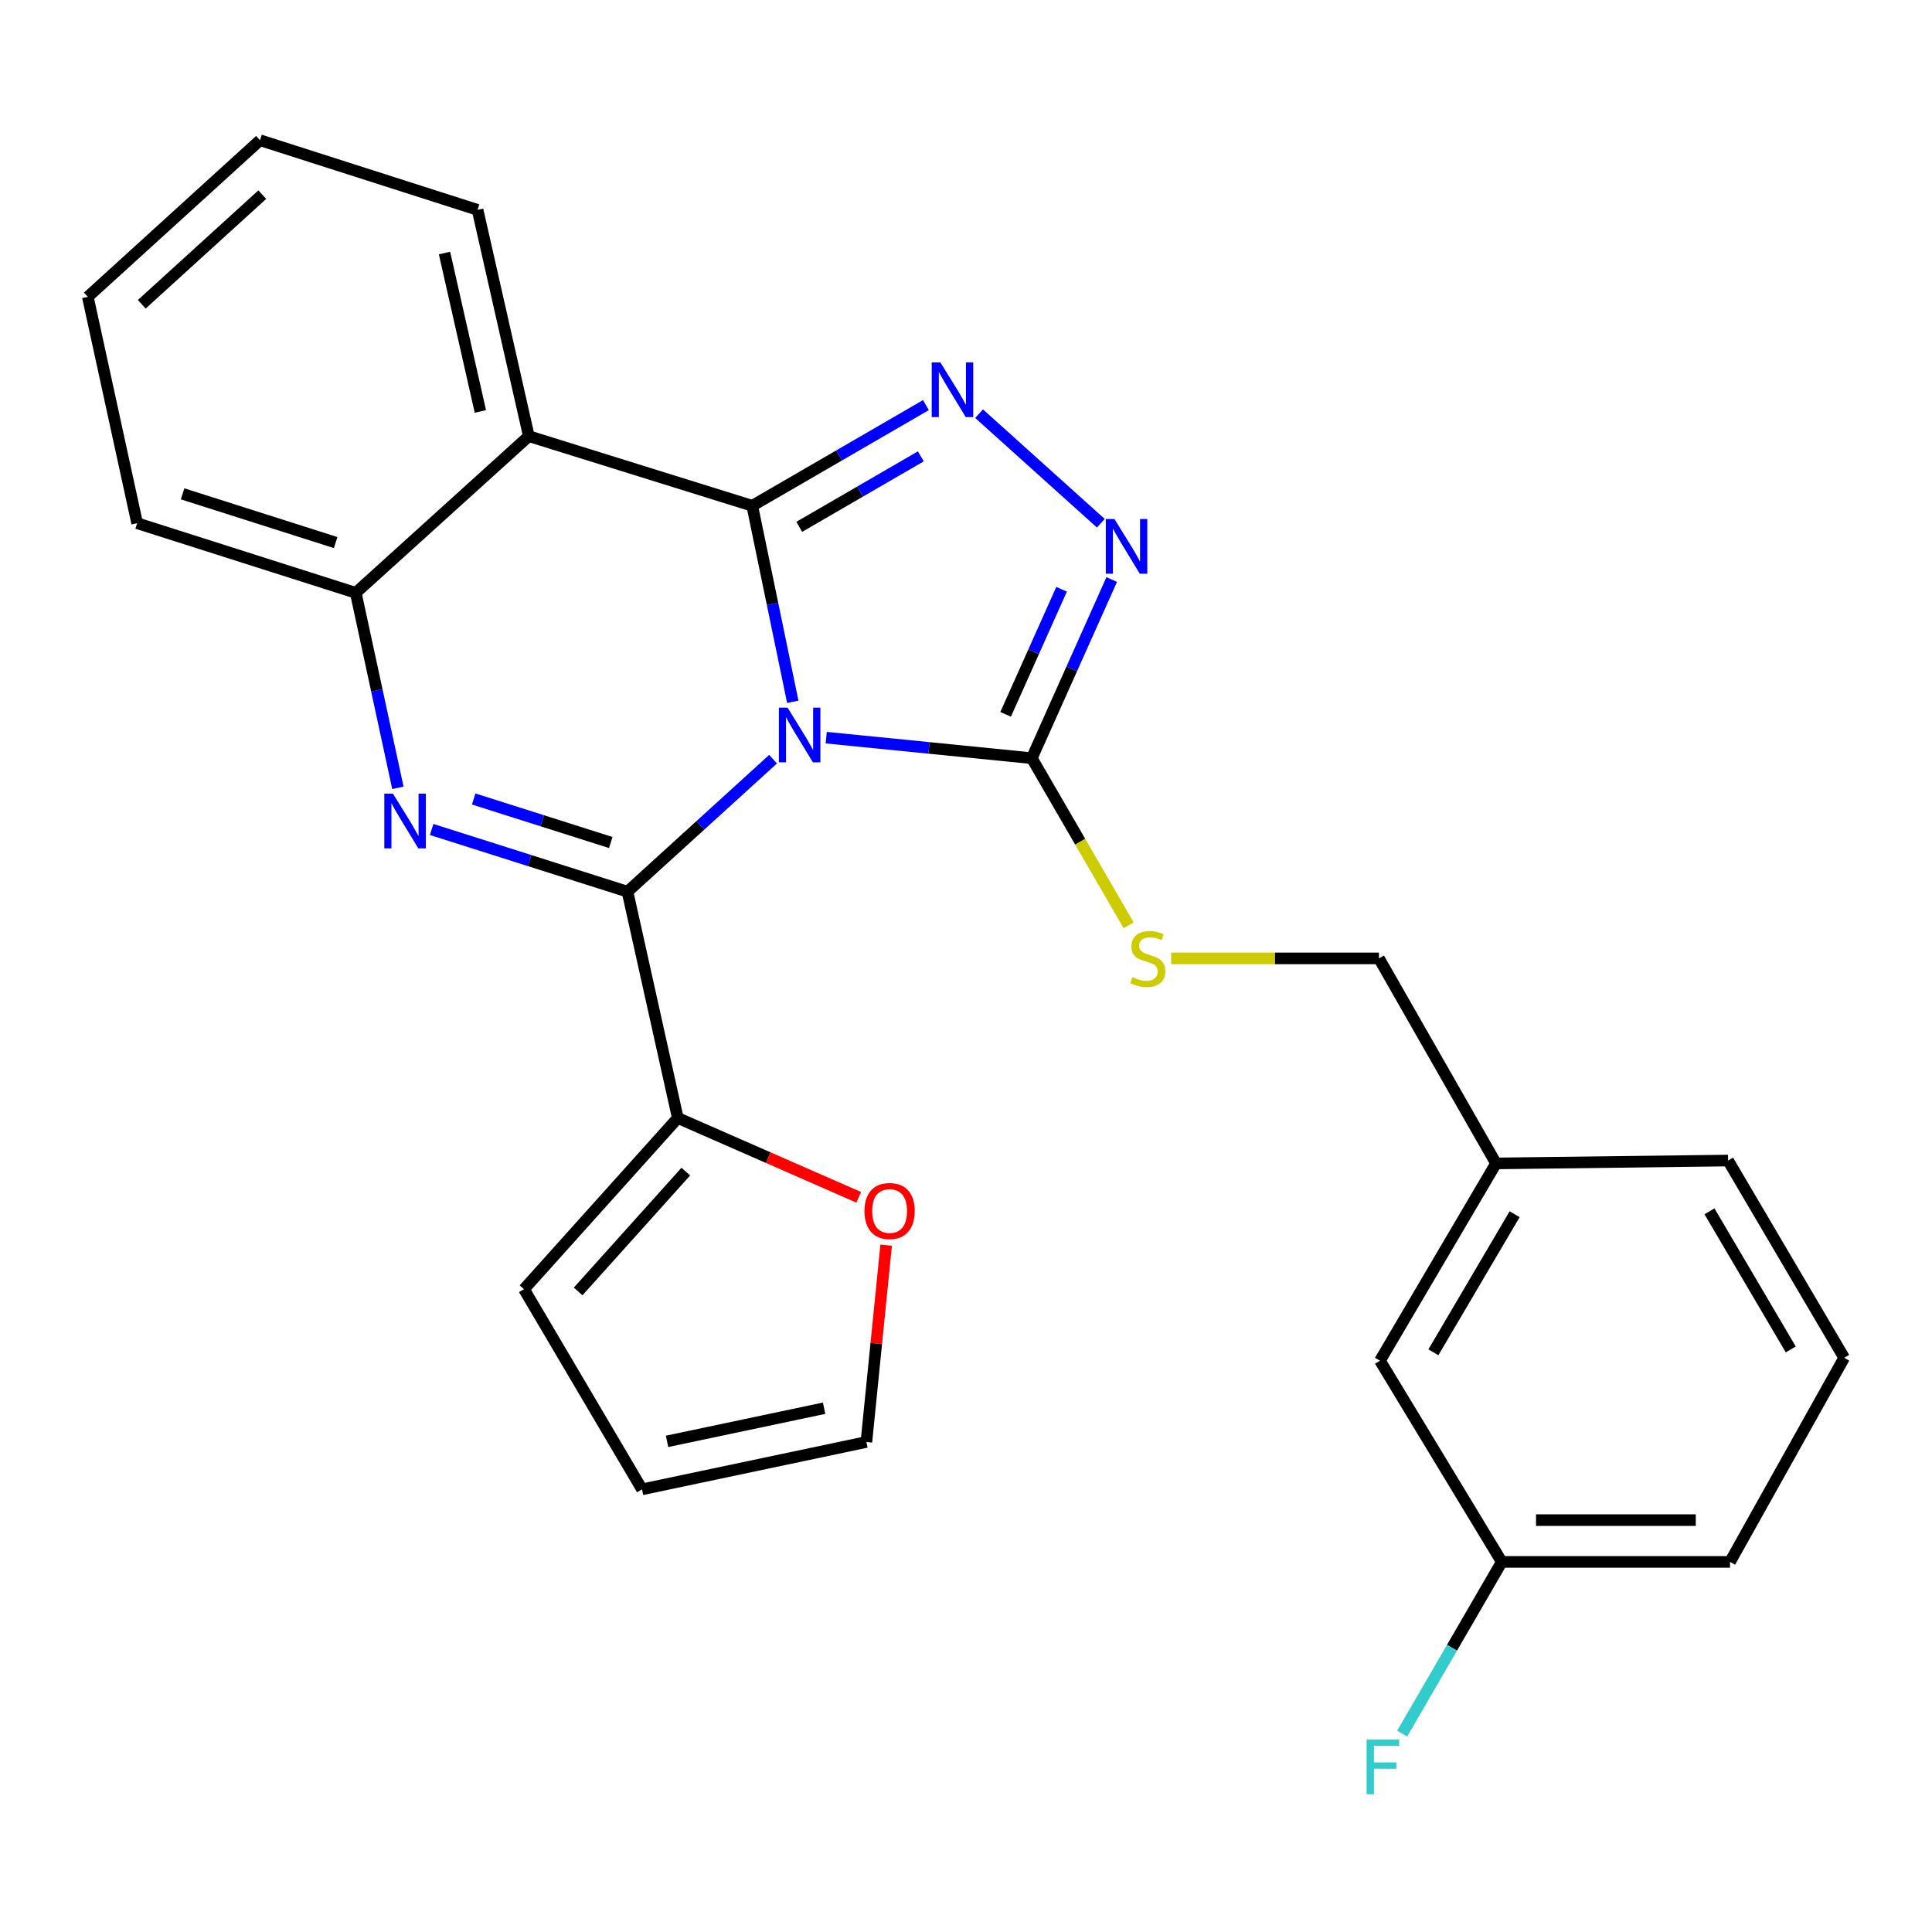 <?xml version='1.0' encoding='iso-8859-1'?>
<svg version='1.1' baseProfile='full'
              xmlns='http://www.w3.org/2000/svg'
                      xmlns:rdkit='http://www.rdkit.org/xml'
                      xmlns:xlink='http://www.w3.org/1999/xlink'
                  xml:space='preserve'
width='1000px' height='1000px' viewBox='0 0 1000 1000'>
<!-- END OF HEADER -->
<rect style='opacity:1.0;fill:#FFFFFF;stroke:none' width='1000' height='1000' x='0' y='0'> </rect>
<path class='bond-0' d='M 410.34,363.246 L 399.849,312.519' style='fill:none;fill-rule:evenodd;stroke:#0000FF;stroke-width:6px;stroke-linecap:butt;stroke-linejoin:miter;stroke-opacity:1' />
<path class='bond-0' d='M 399.849,312.519 L 389.359,261.791' style='fill:none;fill-rule:evenodd;stroke:#000000;stroke-width:6px;stroke-linecap:butt;stroke-linejoin:miter;stroke-opacity:1' />
<path class='bond-1' d='M 400.143,392.95 L 362.464,427.24' style='fill:none;fill-rule:evenodd;stroke:#0000FF;stroke-width:6px;stroke-linecap:butt;stroke-linejoin:miter;stroke-opacity:1' />
<path class='bond-1' d='M 362.464,427.24 L 324.786,461.53' style='fill:none;fill-rule:evenodd;stroke:#000000;stroke-width:6px;stroke-linecap:butt;stroke-linejoin:miter;stroke-opacity:1' />
<path class='bond-4' d='M 427.654,381.809 L 480.853,387.124' style='fill:none;fill-rule:evenodd;stroke:#0000FF;stroke-width:6px;stroke-linecap:butt;stroke-linejoin:miter;stroke-opacity:1' />
<path class='bond-4' d='M 480.853,387.124 L 534.053,392.439' style='fill:none;fill-rule:evenodd;stroke:#000000;stroke-width:6px;stroke-linecap:butt;stroke-linejoin:miter;stroke-opacity:1' />
<path class='bond-3' d='M 389.359,261.791 L 434.309,235.738' style='fill:none;fill-rule:evenodd;stroke:#000000;stroke-width:6px;stroke-linecap:butt;stroke-linejoin:miter;stroke-opacity:1' />
<path class='bond-3' d='M 434.309,235.738 L 479.26,209.685' style='fill:none;fill-rule:evenodd;stroke:#0000FF;stroke-width:6px;stroke-linecap:butt;stroke-linejoin:miter;stroke-opacity:1' />
<path class='bond-3' d='M 413.69,272.688 L 445.155,254.45' style='fill:none;fill-rule:evenodd;stroke:#000000;stroke-width:6px;stroke-linecap:butt;stroke-linejoin:miter;stroke-opacity:1' />
<path class='bond-3' d='M 445.155,254.45 L 476.621,236.213' style='fill:none;fill-rule:evenodd;stroke:#0000FF;stroke-width:6px;stroke-linecap:butt;stroke-linejoin:miter;stroke-opacity:1' />
<path class='bond-5' d='M 389.359,261.791 L 273.719,225.756' style='fill:none;fill-rule:evenodd;stroke:#000000;stroke-width:6px;stroke-linecap:butt;stroke-linejoin:miter;stroke-opacity:1' />
<path class='bond-2' d='M 324.786,461.53 L 274.104,445.433' style='fill:none;fill-rule:evenodd;stroke:#000000;stroke-width:6px;stroke-linecap:butt;stroke-linejoin:miter;stroke-opacity:1' />
<path class='bond-2' d='M 274.104,445.433 L 223.422,429.336' style='fill:none;fill-rule:evenodd;stroke:#0000FF;stroke-width:6px;stroke-linecap:butt;stroke-linejoin:miter;stroke-opacity:1' />
<path class='bond-2' d='M 316.128,436.087 L 280.651,424.819' style='fill:none;fill-rule:evenodd;stroke:#000000;stroke-width:6px;stroke-linecap:butt;stroke-linejoin:miter;stroke-opacity:1' />
<path class='bond-2' d='M 280.651,424.819 L 245.174,413.551' style='fill:none;fill-rule:evenodd;stroke:#0000FF;stroke-width:6px;stroke-linecap:butt;stroke-linejoin:miter;stroke-opacity:1' />
<path class='bond-8' d='M 324.786,461.53 L 350.824,578.672' style='fill:none;fill-rule:evenodd;stroke:#000000;stroke-width:6px;stroke-linecap:butt;stroke-linejoin:miter;stroke-opacity:1' />
<path class='bond-7' d='M 205.95,407.784 L 195.045,357.317' style='fill:none;fill-rule:evenodd;stroke:#0000FF;stroke-width:6px;stroke-linecap:butt;stroke-linejoin:miter;stroke-opacity:1' />
<path class='bond-7' d='M 195.045,357.317 L 184.141,306.85' style='fill:none;fill-rule:evenodd;stroke:#000000;stroke-width:6px;stroke-linecap:butt;stroke-linejoin:miter;stroke-opacity:1' />
<path class='bond-26' d='M 506.765,214.115 L 569.794,270.832' style='fill:none;fill-rule:evenodd;stroke:#0000FF;stroke-width:6px;stroke-linecap:butt;stroke-linejoin:miter;stroke-opacity:1' />
<path class='bond-6' d='M 534.053,392.439 L 554.738,346.204' style='fill:none;fill-rule:evenodd;stroke:#000000;stroke-width:6px;stroke-linecap:butt;stroke-linejoin:miter;stroke-opacity:1' />
<path class='bond-6' d='M 554.738,346.204 L 575.423,299.969' style='fill:none;fill-rule:evenodd;stroke:#0000FF;stroke-width:6px;stroke-linecap:butt;stroke-linejoin:miter;stroke-opacity:1' />
<path class='bond-6' d='M 520.516,369.736 L 534.995,337.371' style='fill:none;fill-rule:evenodd;stroke:#000000;stroke-width:6px;stroke-linecap:butt;stroke-linejoin:miter;stroke-opacity:1' />
<path class='bond-6' d='M 534.995,337.371 L 549.475,305.007' style='fill:none;fill-rule:evenodd;stroke:#0000FF;stroke-width:6px;stroke-linecap:butt;stroke-linejoin:miter;stroke-opacity:1' />
<path class='bond-9' d='M 534.053,392.439 L 559.121,435.694' style='fill:none;fill-rule:evenodd;stroke:#000000;stroke-width:6px;stroke-linecap:butt;stroke-linejoin:miter;stroke-opacity:1' />
<path class='bond-9' d='M 559.121,435.694 L 584.189,478.949' style='fill:none;fill-rule:evenodd;stroke:#CCCC00;stroke-width:6px;stroke-linecap:butt;stroke-linejoin:miter;stroke-opacity:1' />
<path class='bond-15' d='M 273.719,225.756 L 247.188,108.626' style='fill:none;fill-rule:evenodd;stroke:#000000;stroke-width:6px;stroke-linecap:butt;stroke-linejoin:miter;stroke-opacity:1' />
<path class='bond-15' d='M 248.645,212.964 L 230.073,130.973' style='fill:none;fill-rule:evenodd;stroke:#000000;stroke-width:6px;stroke-linecap:butt;stroke-linejoin:miter;stroke-opacity:1' />
<path class='bond-27' d='M 273.719,225.756 L 184.141,306.85' style='fill:none;fill-rule:evenodd;stroke:#000000;stroke-width:6px;stroke-linecap:butt;stroke-linejoin:miter;stroke-opacity:1' />
<path class='bond-20' d='M 184.141,306.85 L 70.988,270.815' style='fill:none;fill-rule:evenodd;stroke:#000000;stroke-width:6px;stroke-linecap:butt;stroke-linejoin:miter;stroke-opacity:1' />
<path class='bond-20' d='M 173.731,280.836 L 94.524,255.612' style='fill:none;fill-rule:evenodd;stroke:#000000;stroke-width:6px;stroke-linecap:butt;stroke-linejoin:miter;stroke-opacity:1' />
<path class='bond-10' d='M 350.824,578.672 L 397.644,599.197' style='fill:none;fill-rule:evenodd;stroke:#000000;stroke-width:6px;stroke-linecap:butt;stroke-linejoin:miter;stroke-opacity:1' />
<path class='bond-10' d='M 397.644,599.197 L 444.463,619.723' style='fill:none;fill-rule:evenodd;stroke:#FF0000;stroke-width:6px;stroke-linecap:butt;stroke-linejoin:miter;stroke-opacity:1' />
<path class='bond-11' d='M 350.824,578.672 L 271.219,667.288' style='fill:none;fill-rule:evenodd;stroke:#000000;stroke-width:6px;stroke-linecap:butt;stroke-linejoin:miter;stroke-opacity:1' />
<path class='bond-11' d='M 354.973,606.418 L 299.25,668.449' style='fill:none;fill-rule:evenodd;stroke:#000000;stroke-width:6px;stroke-linecap:butt;stroke-linejoin:miter;stroke-opacity:1' />
<path class='bond-14' d='M 606.179,496.063 L 659.964,496.063' style='fill:none;fill-rule:evenodd;stroke:#CCCC00;stroke-width:6px;stroke-linecap:butt;stroke-linejoin:miter;stroke-opacity:1' />
<path class='bond-14' d='M 659.964,496.063 L 713.749,496.063' style='fill:none;fill-rule:evenodd;stroke:#000000;stroke-width:6px;stroke-linecap:butt;stroke-linejoin:miter;stroke-opacity:1' />
<path class='bond-12' d='M 458.672,644.501 L 453.556,695.438' style='fill:none;fill-rule:evenodd;stroke:#FF0000;stroke-width:6px;stroke-linecap:butt;stroke-linejoin:miter;stroke-opacity:1' />
<path class='bond-12' d='M 453.556,695.438 L 448.44,746.376' style='fill:none;fill-rule:evenodd;stroke:#000000;stroke-width:6px;stroke-linecap:butt;stroke-linejoin:miter;stroke-opacity:1' />
<path class='bond-13' d='M 271.219,667.288 L 332.308,770.888' style='fill:none;fill-rule:evenodd;stroke:#000000;stroke-width:6px;stroke-linecap:butt;stroke-linejoin:miter;stroke-opacity:1' />
<path class='bond-28' d='M 448.44,746.376 L 332.308,770.888' style='fill:none;fill-rule:evenodd;stroke:#000000;stroke-width:6px;stroke-linecap:butt;stroke-linejoin:miter;stroke-opacity:1' />
<path class='bond-28' d='M 426.554,728.891 L 345.261,746.049' style='fill:none;fill-rule:evenodd;stroke:#000000;stroke-width:6px;stroke-linecap:butt;stroke-linejoin:miter;stroke-opacity:1' />
<path class='bond-18' d='M 713.749,496.063 L 774.345,602.186' style='fill:none;fill-rule:evenodd;stroke:#000000;stroke-width:6px;stroke-linecap:butt;stroke-linejoin:miter;stroke-opacity:1' />
<path class='bond-24' d='M 247.188,108.626 L 134.576,72.578' style='fill:none;fill-rule:evenodd;stroke:#000000;stroke-width:6px;stroke-linecap:butt;stroke-linejoin:miter;stroke-opacity:1' />
<path class='bond-16' d='M 714.266,704.297 L 774.345,602.186' style='fill:none;fill-rule:evenodd;stroke:#000000;stroke-width:6px;stroke-linecap:butt;stroke-linejoin:miter;stroke-opacity:1' />
<path class='bond-16' d='M 741.919,699.948 L 783.974,628.471' style='fill:none;fill-rule:evenodd;stroke:#000000;stroke-width:6px;stroke-linecap:butt;stroke-linejoin:miter;stroke-opacity:1' />
<path class='bond-17' d='M 714.266,704.297 L 777.325,808.438' style='fill:none;fill-rule:evenodd;stroke:#000000;stroke-width:6px;stroke-linecap:butt;stroke-linejoin:miter;stroke-opacity:1' />
<path class='bond-19' d='M 777.325,808.438 L 751.543,852.88' style='fill:none;fill-rule:evenodd;stroke:#000000;stroke-width:6px;stroke-linecap:butt;stroke-linejoin:miter;stroke-opacity:1' />
<path class='bond-19' d='M 751.543,852.88 L 725.761,897.322' style='fill:none;fill-rule:evenodd;stroke:#33CCCC;stroke-width:6px;stroke-linecap:butt;stroke-linejoin:miter;stroke-opacity:1' />
<path class='bond-30' d='M 777.325,808.438 L 895.464,808.438' style='fill:none;fill-rule:evenodd;stroke:#000000;stroke-width:6px;stroke-linecap:butt;stroke-linejoin:miter;stroke-opacity:1' />
<path class='bond-30' d='M 795.045,786.809 L 877.743,786.809' style='fill:none;fill-rule:evenodd;stroke:#000000;stroke-width:6px;stroke-linecap:butt;stroke-linejoin:miter;stroke-opacity:1' />
<path class='bond-23' d='M 774.345,602.186 L 894.454,600.696' style='fill:none;fill-rule:evenodd;stroke:#000000;stroke-width:6px;stroke-linecap:butt;stroke-linejoin:miter;stroke-opacity:1' />
<path class='bond-25' d='M 70.988,270.815 L 45.455,153.661' style='fill:none;fill-rule:evenodd;stroke:#000000;stroke-width:6px;stroke-linecap:butt;stroke-linejoin:miter;stroke-opacity:1' />
<path class='bond-21' d='M 954.545,702.807 L 894.454,600.696' style='fill:none;fill-rule:evenodd;stroke:#000000;stroke-width:6px;stroke-linecap:butt;stroke-linejoin:miter;stroke-opacity:1' />
<path class='bond-21' d='M 926.892,698.46 L 884.828,626.983' style='fill:none;fill-rule:evenodd;stroke:#000000;stroke-width:6px;stroke-linecap:butt;stroke-linejoin:miter;stroke-opacity:1' />
<path class='bond-22' d='M 954.545,702.807 L 895.464,808.438' style='fill:none;fill-rule:evenodd;stroke:#000000;stroke-width:6px;stroke-linecap:butt;stroke-linejoin:miter;stroke-opacity:1' />
<path class='bond-29' d='M 134.576,72.578 L 45.455,153.661' style='fill:none;fill-rule:evenodd;stroke:#000000;stroke-width:6px;stroke-linecap:butt;stroke-linejoin:miter;stroke-opacity:1' />
<path class='bond-29' d='M 135.763,100.739 L 73.378,157.497' style='fill:none;fill-rule:evenodd;stroke:#000000;stroke-width:6px;stroke-linecap:butt;stroke-linejoin:miter;stroke-opacity:1' />
<path  class='atom-0' d='M 407.635 366.275
L 416.915 381.275
Q 417.835 382.755, 419.315 385.435
Q 420.795 388.115, 420.875 388.275
L 420.875 366.275
L 424.635 366.275
L 424.635 394.595
L 420.755 394.595
L 410.795 378.195
Q 409.635 376.275, 408.395 374.075
Q 407.195 371.875, 406.835 371.195
L 406.835 394.595
L 403.155 394.595
L 403.155 366.275
L 407.635 366.275
' fill='#0000FF'/>
<path  class='atom-3' d='M 203.402 410.805
L 212.682 425.805
Q 213.602 427.285, 215.082 429.965
Q 216.562 432.645, 216.642 432.805
L 216.642 410.805
L 220.402 410.805
L 220.402 439.125
L 216.522 439.125
L 206.562 422.725
Q 205.402 420.805, 204.162 418.605
Q 202.962 416.405, 202.602 415.725
L 202.602 439.125
L 198.922 439.125
L 198.922 410.805
L 203.402 410.805
' fill='#0000FF'/>
<path  class='atom-4' d='M 486.735 187.564
L 496.015 202.564
Q 496.935 204.044, 498.415 206.724
Q 499.895 209.404, 499.975 209.564
L 499.975 187.564
L 503.735 187.564
L 503.735 215.884
L 499.855 215.884
L 489.895 199.484
Q 488.735 197.564, 487.495 195.364
Q 486.295 193.164, 485.935 192.484
L 485.935 215.884
L 482.255 215.884
L 482.255 187.564
L 486.735 187.564
' fill='#0000FF'/>
<path  class='atom-7' d='M 576.841 268.647
L 586.121 283.647
Q 587.041 285.127, 588.521 287.807
Q 590.001 290.487, 590.081 290.647
L 590.081 268.647
L 593.841 268.647
L 593.841 296.967
L 589.961 296.967
L 580.001 280.567
Q 578.841 278.647, 577.601 276.447
Q 576.401 274.247, 576.041 273.567
L 576.041 296.967
L 572.361 296.967
L 572.361 268.647
L 576.841 268.647
' fill='#0000FF'/>
<path  class='atom-10' d='M 586.108 505.783
Q 586.428 505.903, 587.748 506.463
Q 589.068 507.023, 590.508 507.383
Q 591.988 507.703, 593.428 507.703
Q 596.108 507.703, 597.668 506.423
Q 599.228 505.103, 599.228 502.823
Q 599.228 501.263, 598.428 500.303
Q 597.668 499.343, 596.468 498.823
Q 595.268 498.303, 593.268 497.703
Q 590.748 496.943, 589.228 496.223
Q 587.748 495.503, 586.668 493.983
Q 585.628 492.463, 585.628 489.903
Q 585.628 486.343, 588.028 484.143
Q 590.468 481.943, 595.268 481.943
Q 598.548 481.943, 602.268 483.503
L 601.348 486.583
Q 597.948 485.183, 595.388 485.183
Q 592.628 485.183, 591.108 486.343
Q 589.588 487.463, 589.628 489.423
Q 589.628 490.943, 590.388 491.863
Q 591.188 492.783, 592.308 493.303
Q 593.468 493.823, 595.388 494.423
Q 597.948 495.223, 599.468 496.023
Q 600.988 496.823, 602.068 498.463
Q 603.188 500.063, 603.188 502.823
Q 603.188 506.743, 600.548 508.863
Q 597.948 510.943, 593.588 510.943
Q 591.068 510.943, 589.148 510.383
Q 587.268 509.863, 585.028 508.943
L 586.108 505.783
' fill='#CCCC00'/>
<path  class='atom-11' d='M 447.456 626.815
Q 447.456 620.015, 450.816 616.215
Q 454.176 612.415, 460.456 612.415
Q 466.736 612.415, 470.096 616.215
Q 473.456 620.015, 473.456 626.815
Q 473.456 633.695, 470.056 637.615
Q 466.656 641.495, 460.456 641.495
Q 454.216 641.495, 450.816 637.615
Q 447.456 633.735, 447.456 626.815
M 460.456 638.295
Q 464.776 638.295, 467.096 635.415
Q 469.456 632.495, 469.456 626.815
Q 469.456 621.255, 467.096 618.455
Q 464.776 615.615, 460.456 615.615
Q 456.136 615.615, 453.776 618.415
Q 451.456 621.215, 451.456 626.815
Q 451.456 632.535, 453.776 635.415
Q 456.136 638.295, 460.456 638.295
' fill='#FF0000'/>
<path  class='atom-20' d='M 707.348 900.389
L 724.188 900.389
L 724.188 903.629
L 711.148 903.629
L 711.148 912.229
L 722.748 912.229
L 722.748 915.509
L 711.148 915.509
L 711.148 928.709
L 707.348 928.709
L 707.348 900.389
' fill='#33CCCC'/>
</svg>
